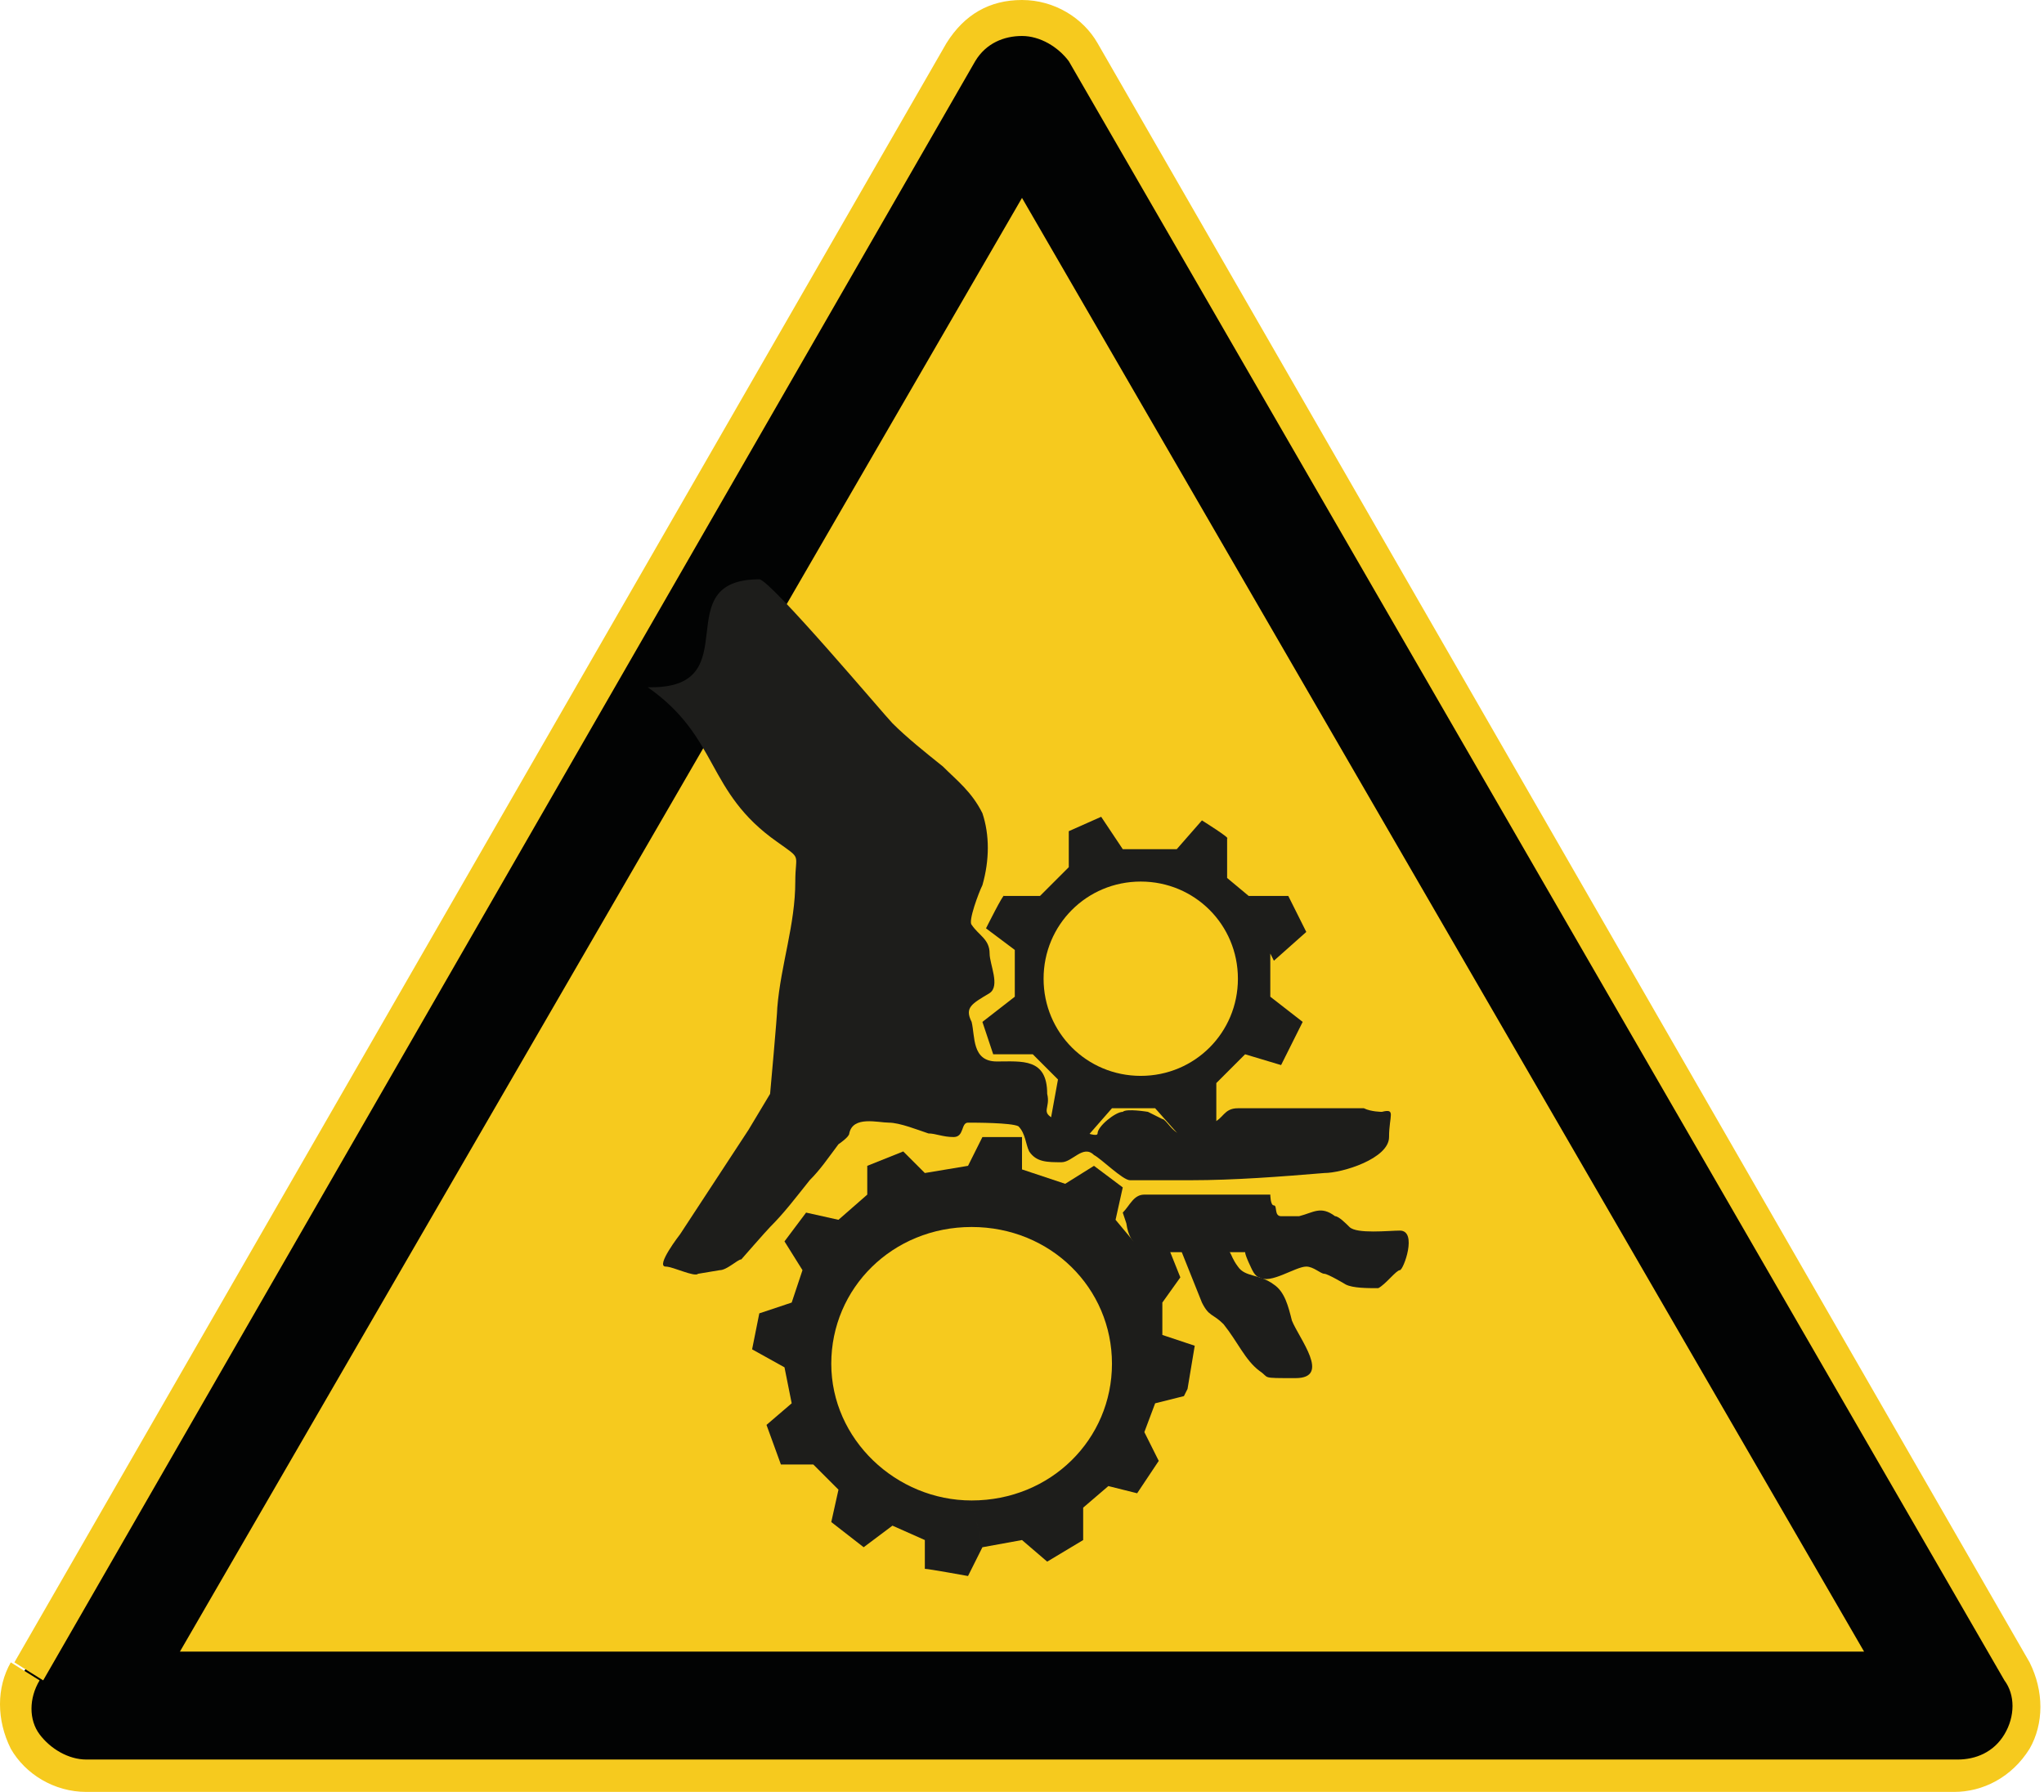 <?xml version="1.0" encoding="UTF-8" standalone="no"?>
<svg
   id="Ebene_1"
   version="1.1"
   viewBox="0 0 56.8 49.8"
   sodipodi:docname="secured..svg"
   xmlns:inkscape="http://www.inkscape.org/namespaces/inkscape"
   xmlns:sodipodi="http://sodipodi.sourceforge.net/DTD/sodipodi-0.dtd"
   xmlns="http://www.w3.org/2000/svg"
   xmlns:svg="http://www.w3.org/2000/svg">
  <!-- Generator: Adobe Illustrator 29.6.1, SVG Export Plug-In . SVG Version: 2.1.1 Build 9)  -->
  <defs
     id="defs10">
    <style
       id="style2">
      .st0 {
        fill: #1d1d1b;
      }

      .st0, .st1, .st2 {
        fill-rule: evenodd;
      }

      .st1 {
        fill: #f6ca1e;
      }

      .st3, .st4 {
        fill: none;
      }

      .st4 {
        stroke: #0f1313;
        stroke-miterlimit: 10;
        stroke-width: 0px;
      }

      .st5 {
        clip-path: url(#clippath-1);
      }

      .st2 {
        fill: #020303;
      }

      .st6 {
        clip-path: url(#clippath);
      }
    </style>
    <clipPath
       id="clippath">
      <rect
         class="st3"
         y="0"
         width="56.8"
         height="49.8"
         id="rect4" />
    </clipPath>
    <clipPath
       id="clippath-1">
      <rect
         class="st3"
         y="0"
         width="56.8"
         height="49.8"
         id="rect7" />
    </clipPath>
  </defs>
  <sodipodi:namedview
     id="namedview22"
     bordercolor="#eeeeee"
     borderopacity="1"
     inkscape:pagecheckerboard="0"
     inkscape:pageopacity="0"
     inkscape:pageshadow="0"
     pagecolor="#505050"
     inkscape:showpageshadow="2"
     inkscape:deskcolor="#505050" />
  <g
     id="Handverletzung_bei_Zahnradantrieb">
    <g
       class="st6"
       clip-path="url(#clippath)"
       id="g37">
      <g
         class="st5"
         clip-path="url(#clippath-1)"
         id="g35">
        <path
           class="st2"
           d="m 2.4,49.3 c -0.7,0 -1.3,-0.4 -1.7,-1 -0.4,-0.6 -0.4,-1.3 0,-1.9 l 26,-44.9 c 0.4,-0.6 1,-1 1.7,-1 0.7,0 1.3,0.4 1.7,1 l 26,45 c 0.4,0.6 0.4,1.3 0,1.9 -0.3,0.6 -1,1 -1.7,1 h -52 z"
           id="path13" />
        <path
           class="st4"
           d="m 2.4,49.3 c -0.7,0 -1.3,-0.4 -1.7,-1 -0.4,-0.6 -0.4,-1.3 0,-1.9 l 26,-44.9 c 0.4,-0.6 1,-1 1.7,-1 0.7,0 1.3,0.4 1.7,1 l 26,45 c 0.4,0.6 0.4,1.3 0,1.9 -0.3,0.6 -1,1 -1.7,1 h -52"
           id="path15" />
        <path
           class="st1"
           d="m 28.4,1 c 0.5,0 1,0.3 1.3,0.7 l 26,45 c 0.3,0.4 0.3,1 0,1.5 -0.3,0.5 -0.8,0.7 -1.3,0.7 h -52 c -0.5,0 -1,-0.3 -1.3,-0.7 -0.3,-0.4 -0.3,-1 0,-1.5 L 0.3,46.2 c -0.4,0.7 -0.4,1.6 0,2.4 0.4,0.7 1.2,1.2 2.1,1.2 h 51.9 c 0.8,0 1.6,-0.4 2.1,-1.2 0.4,-0.7 0.4,-1.6 0,-2.4 L 30.5,1.2 C 30.1,0.5 29.3,0 28.4,0 27.5,0 26.8,0.4 26.3,1.2 l -25.9,45 0.8,0.5 25.9,-45 C 27.4,1.2 27.9,1 28.4,1"
           id="path17" />
        <path
           id="polygon19"
           class="st1"
           style="fill:#f6ca1e;fill-rule:evenodd"
           d="M 28.4,5.5 51.8,45.9 H 5 Z" />
        <path
           class="st4"
           d="m 28.4,0 c -0.8,0 -1.6,0.4 -2.1,1.2 l -25.9,45 c -0.4,0.7 -0.4,1.6 0,2.4 0.4,0.7 1.2,1.2 2.1,1.2 h 51.9 c 0.8,0 1.6,-0.4 2.1,-1.2 0.4,-0.7 0.4,-1.6 0,-2.4 l -26,-45 C 30.1,0.5 29.3,0 28.4,0"
           id="path21" />
        <path
           class="st4"
           d="m 28.4,1 c 0.5,0 1,0.3 1.3,0.7 l 26,45 c 0.3,0.4 0.3,1 0,1.5 -0.3,0.5 -0.8,0.7 -1.3,0.7 h -52 c -0.5,0 -1,-0.3 -1.3,-0.7 -0.3,-0.4 -0.3,-1 0,-1.5 l 26,-45 C 27.4,1.2 27.9,1 28.4,1"
           id="path23" />
        <path
           class="st0"
           d="m 18,19.1 c 2,1.4 1.6,2.9 3.6,4.3 0.7,0.5 0.5,0.3 0.5,1.1 0,1.2 -0.4,2.3 -0.5,3.5 0,0.2 -0.2,2.4 -0.2,2.4 0,0 -0.6,1 -0.6,1 l -1.9,2.9 c 0,0 -0.7,0.9 -0.4,0.9 0.2,0 0.8,0.3 0.9,0.2 0,0 0.6,-0.1 0.6,-0.1 0.2,0 0.5,-0.3 0.6,-0.3 0,0 0.7,-0.8 0.8,-0.9 0.4,-0.4 0.7,-0.8 1.1,-1.3 0.3,-0.3 0.5,-0.6 0.8,-1 0,0 0.3,-0.2 0.3,-0.3 0.1,-0.5 0.8,-0.3 1.1,-0.3 0.3,0 0.8,0.2 1.1,0.3 0.2,0 0.4,0.1 0.7,0.1 0.3,0 0.2,-0.4 0.4,-0.4 0.2,0 1.2,0 1.4,0.1 0.2,0.2 0.2,0.5 0.3,0.7 0.2,0.3 0.5,0.3 0.9,0.3 0.3,0 0.6,-0.5 0.9,-0.2 0.2,0.1 0.8,0.7 1,0.7 0.6,0 1.1,0 1.7,0 1.2,0 2.5,-0.1 3.7,-0.2 0.5,0 1.8,-0.4 1.8,-1 0,-0.6 0.2,-0.8 -0.2,-0.7 0,0 -0.3,0 -0.5,-0.1 -0.6,0 -1.3,0 -1.9,0 h -1.6 c -0.4,0 -0.4,0.3 -0.7,0.4 -0.2,0 -0.7,0.4 -0.9,0.3 -0.2,0 -0.4,-0.4 -0.5,-0.4 l -0.4,-0.2 c 0,0 -0.6,-0.1 -0.7,0 -0.2,0 -0.7,0.4 -0.7,0.6 0,0.2 -1.2,-0.4 -1.2,-0.4 -0.4,-0.2 -0.1,-0.3 -0.2,-0.7 0,-1 -0.7,-0.9 -1.4,-0.9 -0.7,0 -0.6,-0.7 -0.7,-1.1 -0.2,-0.4 0,-0.5 0.5,-0.8 0.3,-0.2 0,-0.8 0,-1.1 0,-0.4 -0.3,-0.5 -0.5,-0.8 -0.1,-0.1 0.2,-0.9 0.3,-1.1 0.2,-0.7 0.2,-1.4 0,-2 -0.3,-0.6 -0.7,-0.9 -1.1,-1.3 -0.5,-0.4 -1,-0.8 -1.4,-1.2 -0.2,-0.2 -3.4,-4 -3.7,-4 -2.6,0 -0.3,3 -3,3"
           id="path25" />
        <path
           class="st0"
           d="m 31.2,33.7 c 0.2,-0.2 0.3,-0.5 0.6,-0.5 0.5,0 1.1,0 1.6,0 0.5,0 1.1,0 1.6,0 0.1,0 0.2,0 0.3,0 0,0 0,0.3 0.1,0.3 0.1,0 0,0.3 0.2,0.3 0.2,0 0.3,0 0.5,0 0.4,-0.1 0.6,-0.3 1,0 0.1,0 0.3,0.2 0.4,0.3 0.2,0.2 1.1,0.1 1.4,0.1 0.5,0 0.1,1.1 0,1.1 -0.1,0 -0.4,0.4 -0.6,0.5 -0.3,0 -0.7,0 -0.9,-0.1 0,0 -0.5,-0.3 -0.6,-0.3 -0.1,0 -0.3,-0.2 -0.5,-0.2 -0.3,0 -1,0.5 -1.3,0.3 0,0 -0.1,0 -0.2,-0.2 0,0 -0.2,-0.4 -0.2,-0.5 -0.1,0 -0.6,0 -0.8,0 h -1.3 c -0.7,0 -1.1,-0.1 -1.2,-0.8"
           id="path27" />
        <path
           class="st0"
           d="m 32.9,34.7 c 0.3,0 0.7,0 0.9,0 0.5,0 0.3,0.1 0.6,0.5 0.2,0.3 0.6,0.2 1,0.5 0.3,0.2 0.4,0.6 0.5,1 0.2,0.5 1.1,1.6 0.1,1.6 -1,0 -0.7,0 -1,-0.2 -0.4,-0.3 -0.6,-0.8 -1,-1.3 -0.3,-0.3 -0.4,-0.2 -0.6,-0.6 -0.2,-0.5 -0.4,-1 -0.6,-1.5 v 0 z"
           id="path29" />
        <path
           class="st0"
           d="m 35.4,26.7 0.9,-0.8 -0.5,-1 h -1.1 c 0,0 -0.6,-0.5 -0.6,-0.5 v -1.1 c 0.1,0 -0.7,-0.5 -0.7,-0.5 l -0.7,0.8 h -1.5 c 0,0 -0.6,-0.9 -0.6,-0.9 l -0.9,0.4 v 1 c 0,0 -0.8,0.8 -0.8,0.8 h -1 c 0,-0.1 -0.5,0.9 -0.5,0.9 l 0.8,0.6 v 1.3 c 0,0 -0.9,0.7 -0.9,0.7 l 0.3,0.9 h 1.1 c 0,0 0.7,0.7 0.7,0.7 l -0.2,1.1 1,0.5 0.7,-0.8 h 1.2 l -0.4,-0.9 c -1.5,0 -2.7,-1.2 -2.7,-2.7 0,-1.5 1.2,-2.7 2.7,-2.7 1.5,0 2.7,1.2 2.7,2.7 0,1.5 -1.2,2.7 -2.7,2.7 l 0.4,0.9 0.8,0.9 0.9,-0.4 v -1.2 l 0.8,-0.8 1,0.3 0.6,-1.2 -0.9,-0.7 v -1.2 z"
           id="path31" />
        <path
           class="st0"
           d="m 33,38.6 0.2,-1.2 -0.9,-0.3 v -0.9 c 0,0 0.5,-0.7 0.5,-0.7 l -0.4,-1 h -0.9 c 0,0 -0.5,-0.6 -0.5,-0.6 l 0.2,-0.9 -0.8,-0.6 -0.8,0.5 -1.2,-0.4 v -0.9 c 0,0 -1.1,0 -1.1,0 l -0.4,0.8 -1.2,0.2 -0.6,-0.6 -1,0.4 v 0.8 c 0,0 -0.8,0.7 -0.8,0.7 l -0.9,-0.2 -0.6,0.8 0.5,0.8 -0.3,0.9 -0.9,0.3 -0.2,1 0.9,0.5 0.2,1 -0.7,0.6 0.4,1.1 h 0.9 c 0,0 0.7,0.7 0.7,0.7 l -0.2,0.9 0.9,0.7 0.8,-0.6 0.9,0.4 v 0.8 c 0.1,0 1.2,0.2 1.2,0.2 L 27.3,43 27,41.7 c -2.1,0 -3.9,-1.7 -3.9,-3.8 0,-2.1 1.7,-3.8 3.9,-3.8 2.2,0 3.9,1.7 3.9,3.8 0,2.1 -1.7,3.8 -3.9,3.8 l 0.3,1.3 1.1,-0.2 0.7,0.6 1,-0.6 v -0.9 c 0,0 0.7,-0.6 0.7,-0.6 l 0.8,0.2 0.6,-0.9 -0.4,-0.8 0.3,-0.8 0.8,-0.2 z"
           id="path33" />
      </g>
    </g>
  </g>
</svg>
